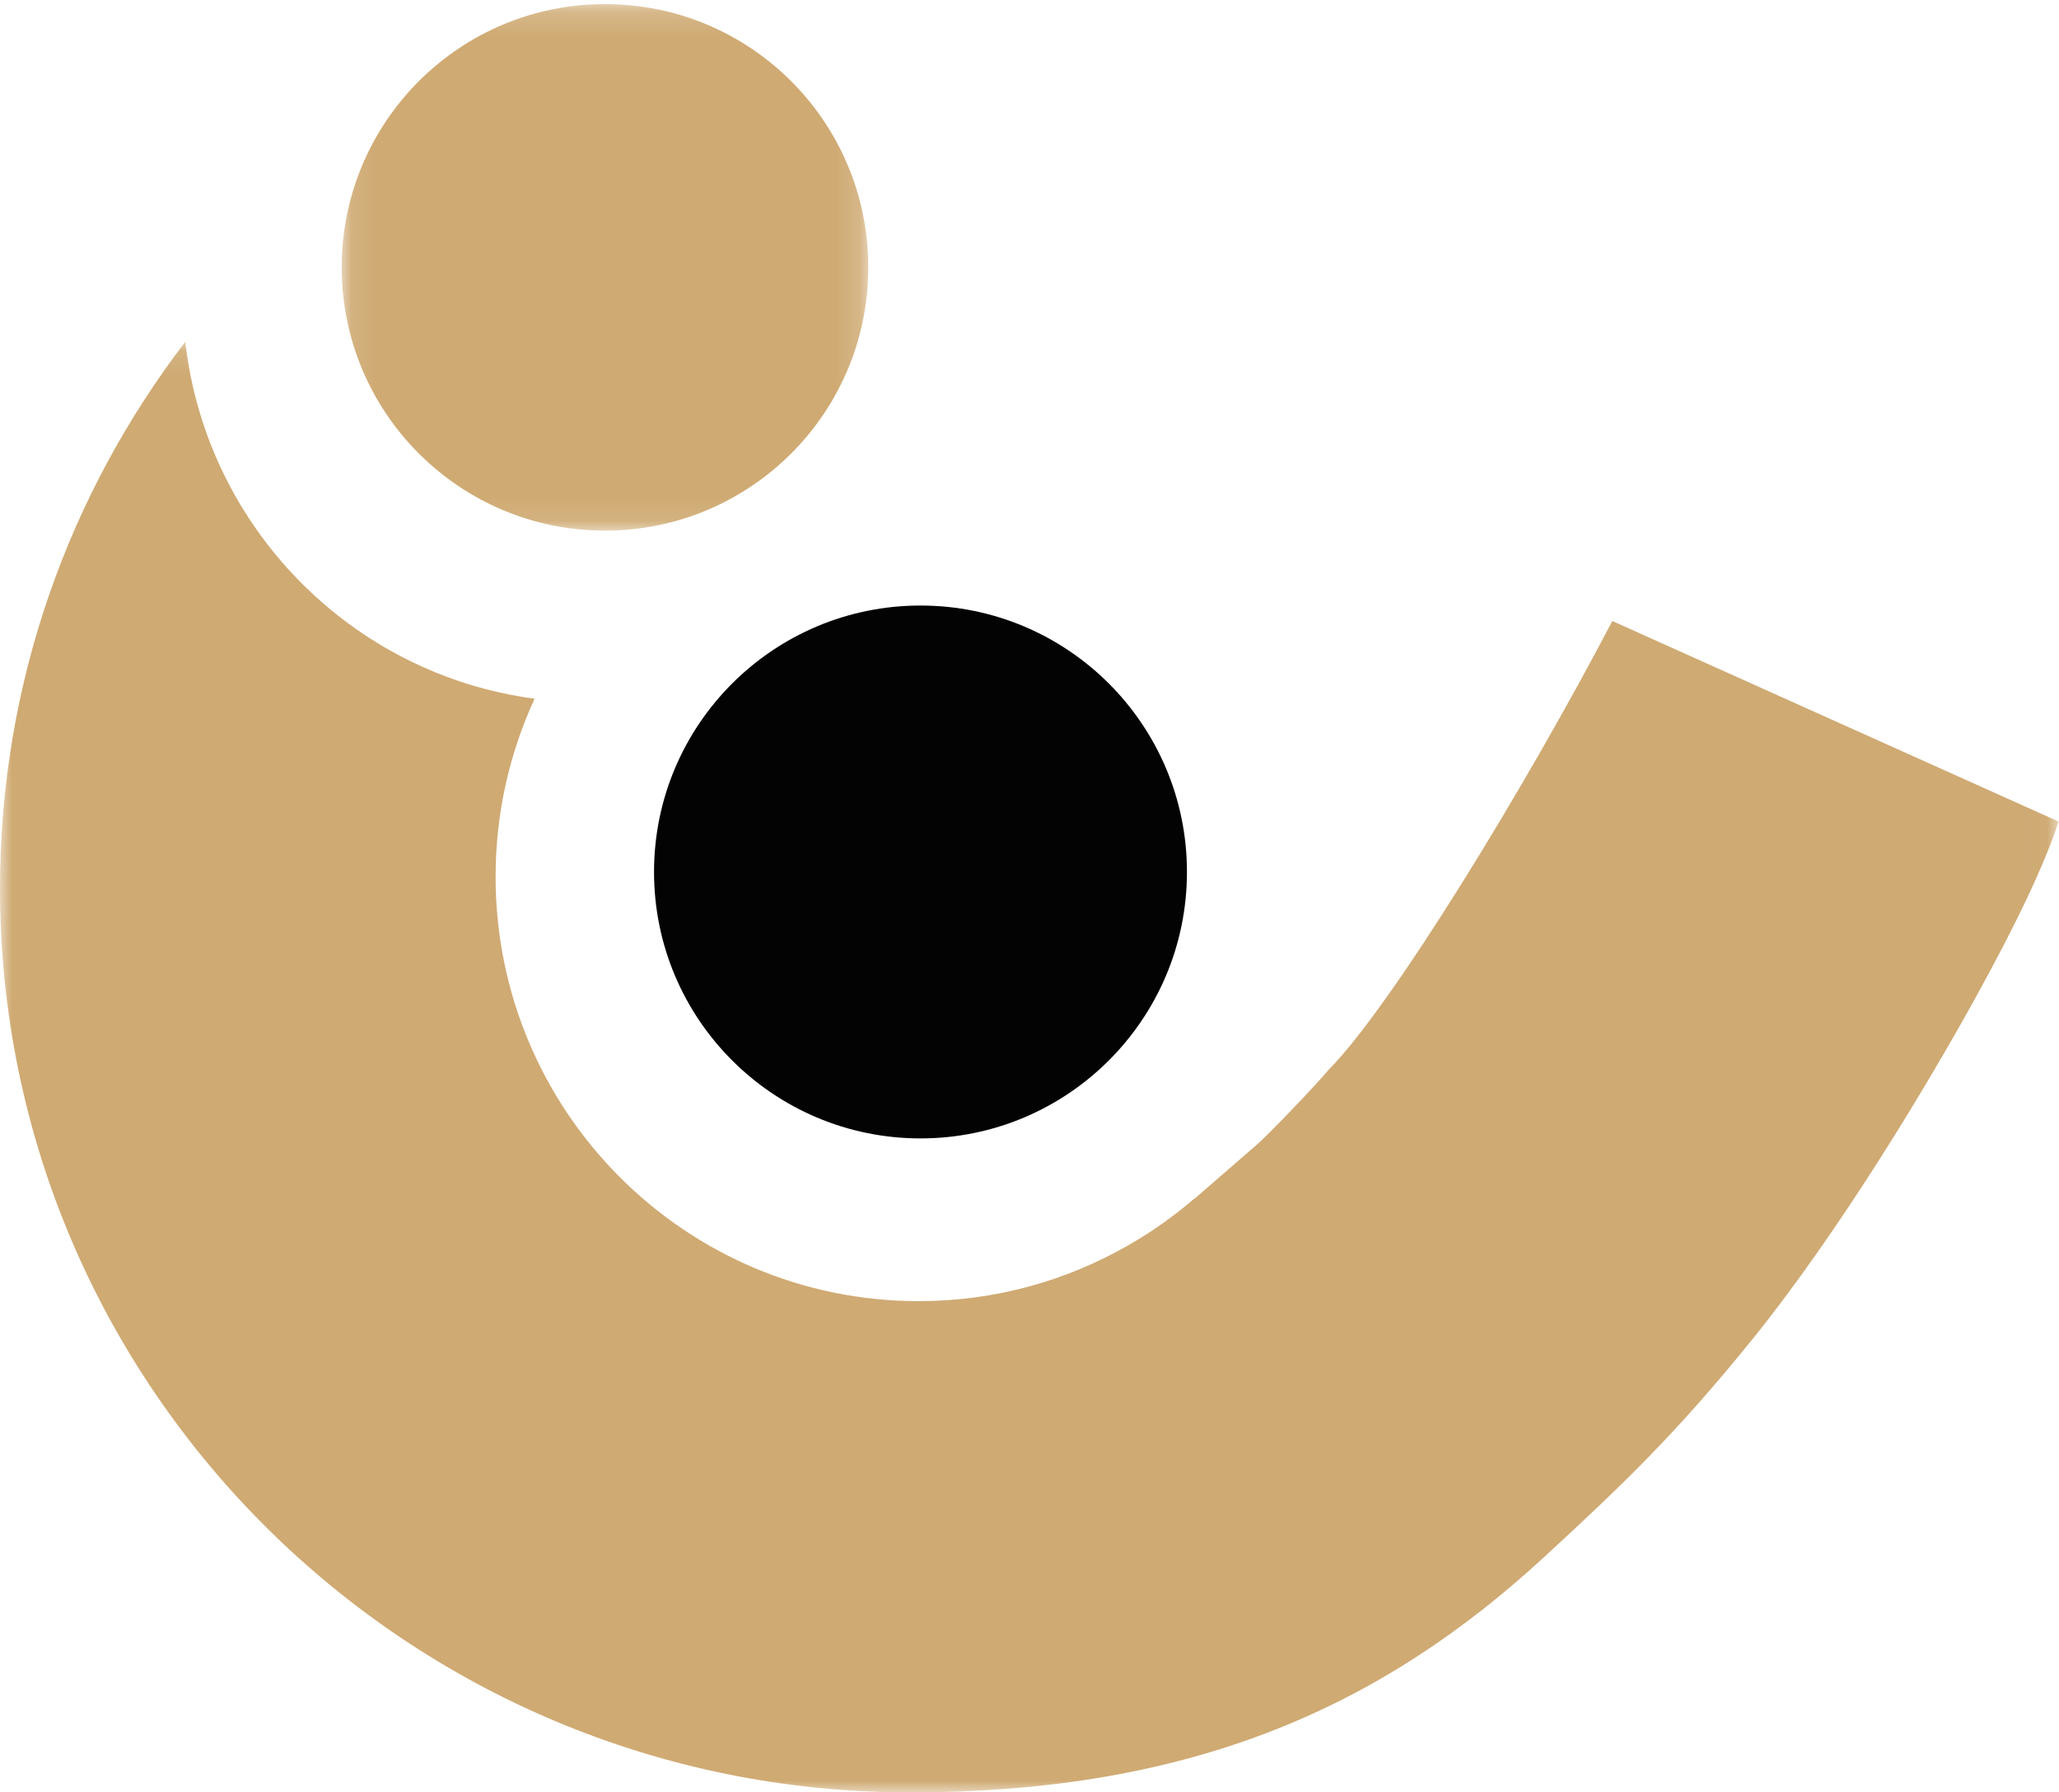 <?xml version="1.0" encoding="UTF-8"?>
<svg width="85px" height="74px" viewBox="0 0 85 74" version="1.1" xmlns="http://www.w3.org/2000/svg" xmlns:xlink="http://www.w3.org/1999/xlink">
    <!-- Generator: Sketch 52 (66869) - http://www.bohemiancoding.com/sketch -->
    <title>Group 4</title>
    <desc>Created with Sketch.</desc>
    <defs>
        <polygon id="path-1" points="0.107 0.169 21.845 0.169 21.845 21.907 0.107 21.907"></polygon>
        <polygon id="path-3" points="0 0.111 84.985 0.111 84.985 60 0 60"></polygon>
    </defs>
    <g id="Symbols" stroke="none" stroke-width="1" fill="none" fill-rule="evenodd">
        <g id="footer" transform="translate(-181, -325)">
            <g id="Group-5" transform="translate(0, 170)">
                <g id="Group-4" transform="translate(181, 154.049)">
                    <g id="Group-3" transform="translate(14, 0.951)">
                        <mask id="mask-2" fill="white">
                            <use xlink:href="#path-1"></use>
                        </mask>
                        <g id="Clip-2"></g>
                        <path d="M0.107,11.038 C0.107,17.041 4.973,21.907 10.976,21.907 C16.979,21.907 21.845,17.041 21.845,11.038 C21.845,5.036 16.979,0.169 10.976,0.169 C4.973,0.169 0.107,5.036 0.107,11.038" id="Fill-1" fill="#CFAA73" mask="url(#mask-2)"></path>
                    </g>
                    <path d="M27,36.951 C27,43.026 31.925,47.951 38,47.951 C44.075,47.951 49,43.026 49,36.951 C49,30.877 44.075,25.951 38,25.951 C31.925,25.951 27,30.877 27,36.951" id="Fill-4" fill="#030304"></path>
                    <g id="Group-8" transform="translate(0, 14.951)">
                        <mask id="mask-4" fill="white">
                            <use xlink:href="#path-3"></use>
                        </mask>
                        <g id="Clip-7"></g>
                        <path d="M66.56,11.639 C63.033,18.384 57.443,27.564 54.835,30.18 C54.396,30.719 52.426,32.783 51.904,33.241 L49.312,35.492 L49.305,35.484 C48.464,36.21 47.553,36.853 46.584,37.409 C44.032,38.875 41.079,39.719 37.926,39.719 C28.279,39.719 20.459,31.874 20.459,22.197 C20.459,19.571 21.038,17.083 22.07,14.847 C14.492,13.841 8.514,7.755 7.649,0.111 C2.852,6.379 -4.84330484e-05,14.196 -4.84330484e-05,22.677 C-4.84330484e-05,43.29 16.819,60 37.567,60 C49.328,60 57.108,56.403 63.748,50.282 C67.091,47.201 69.192,45.182 72.303,41.341 C75.955,36.832 79.629,30.692 81.595,27.117 C83.31,24 84.386,21.719 84.985,19.919 L66.56,11.639 Z" id="Fill-6" fill="#CFAA73" mask="url(#mask-4)"></path>
                    </g>
                </g>
            </g>
        </g>
    </g>
</svg>